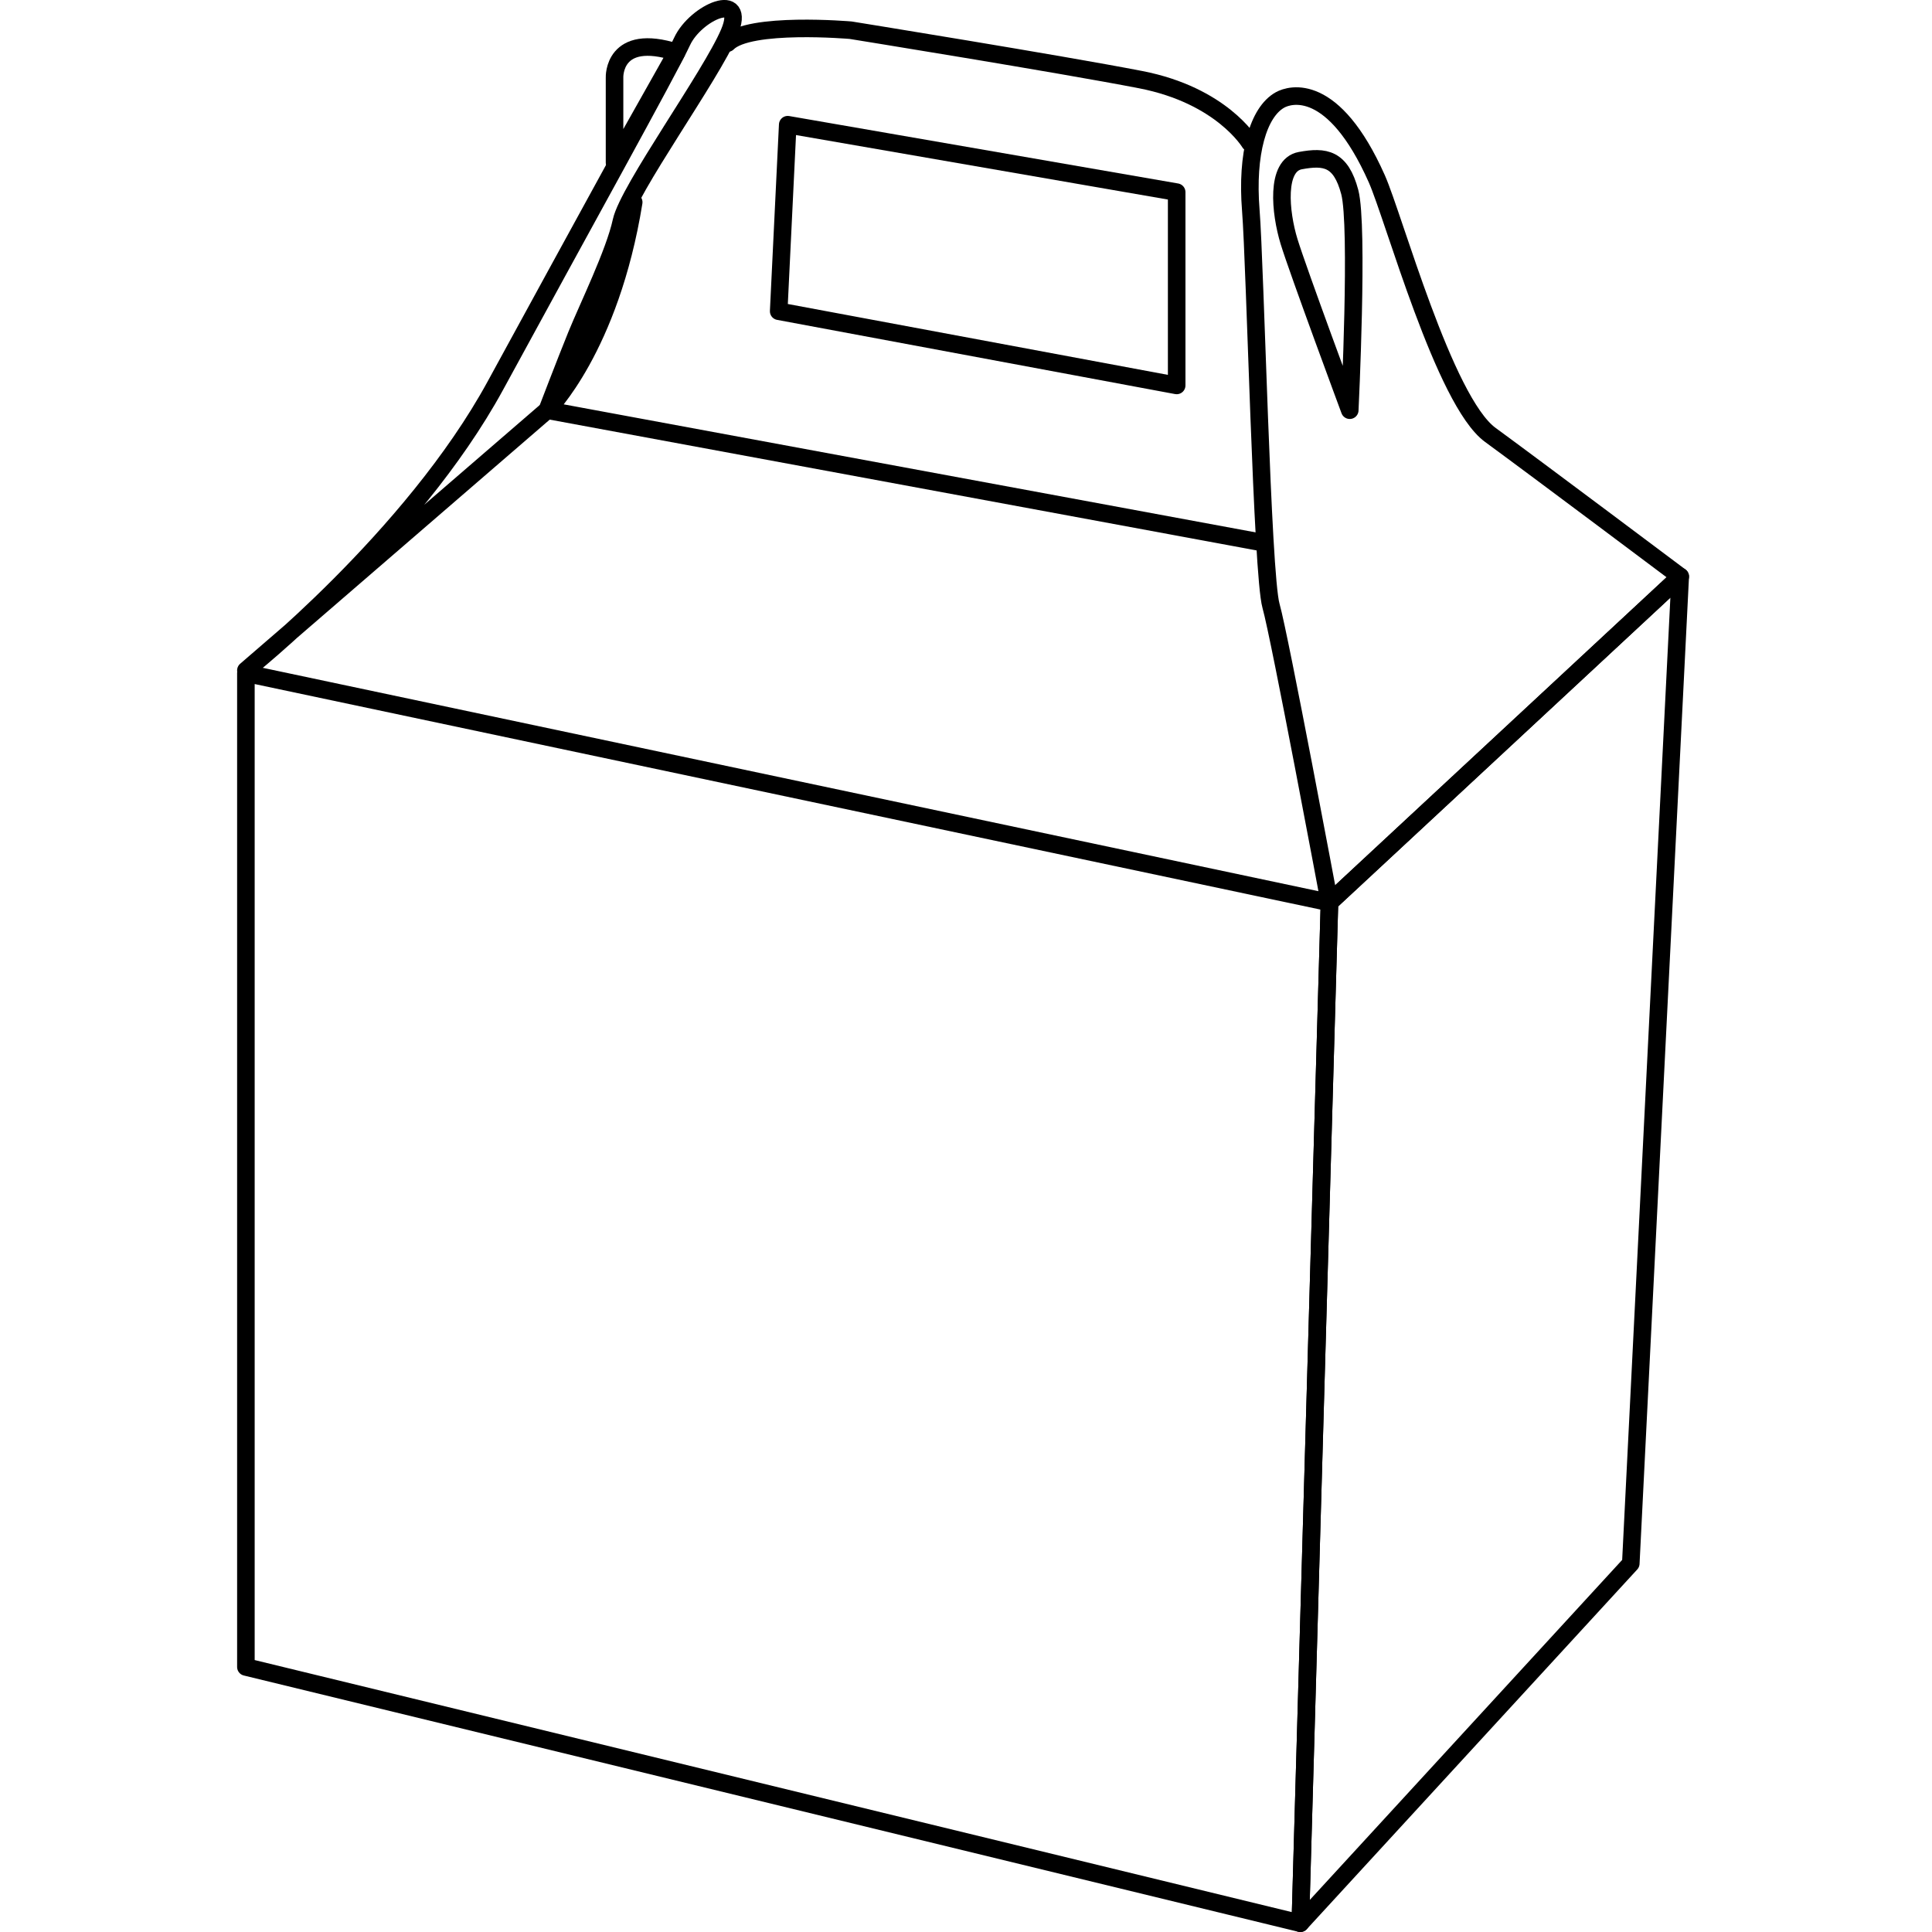 <svg width="220" height="220" viewBox="0 0 220 220" fill="none" xmlns="http://www.w3.org/2000/svg">
<rect width="220" height="220" fill="white"/>
<g clip-path="url(#clip0_3506_207)">
<path d="M151.39 102.77L191.33 65.65L185.7 178.04L148.07 219L151.39 102.77Z" stroke="black" stroke-width="2" stroke-linecap="round" stroke-linejoin="round"/>
<path d="M28 76.66L151.39 102.77L148.07 219L28 189.82V76.66Z" stroke="black" stroke-width="2" stroke-linecap="round" stroke-linejoin="round"/>
<path d="M191.33 65.65C191.33 65.65 174.95 53.36 169.7 49.52C164.45 45.68 158.71 24.69 156.77 20.34C151.84 9.27 146.91 10.74 145.76 11.38C143.26 12.77 141.92 17.52 142.43 23.92C142.94 30.32 143.71 65.39 144.73 68.98C145.75 72.57 151.39 102.77 151.39 102.77L191.33 65.65Z" stroke="black" stroke-width="2" stroke-linecap="round" stroke-linejoin="round"/>
<path d="M153.699 46.71C153.699 46.71 147.809 30.84 146.789 27.51C145.769 24.18 145.249 18.81 148.069 18.29C150.889 17.77 152.679 18.03 153.699 21.87C154.719 25.71 153.699 46.7 153.699 46.7V46.71Z" stroke="black" stroke-width="2" stroke-linecap="round" stroke-linejoin="round"/>
<path d="M89.7 14.2L133.99 21.88V43.89L88.67 35.44L89.7 14.2Z" stroke="black" stroke-width="2" stroke-linecap="round" stroke-linejoin="round"/>
<path d="M28 76.34C28 76.34 46.94 61.3 56.42 43.89C65.89 26.48 76.13 8.05 77.67 4.72C79.21 1.39 85.09 -1.17 83.05 3.7C81.01 8.57 71.53 21.62 70.76 25.2C69.99 28.78 66.92 35.04 65.64 38.19C64.36 41.34 62.31 46.71 62.31 46.71L28 76.34Z" stroke="black" stroke-width="2" stroke-linecap="round" stroke-linejoin="round"/>
<path d="M142.31 16.24C142.31 16.24 139.11 10.86 129.89 9.07C120.67 7.28 96.87 3.44 96.87 3.44C96.87 3.44 85.28 2.43 82.85 4.91" stroke="black" stroke-width="2" stroke-linecap="round" stroke-linejoin="round"/>
<path d="M72.161 23.03C69.471 39.67 62.301 46.71 62.301 46.71L143.901 61.81" stroke="black" stroke-width="2" stroke-linecap="round" stroke-linejoin="round"/>
<path d="M69.979 18.52V8.82C69.979 8.82 69.779 3.62 77.049 5.96L69.979 18.51V18.52Z" stroke="black" stroke-width="2" stroke-linecap="round" stroke-linejoin="round"/>
</g>
<defs>
<clipPath id="clip0_3506_207">
<rect width="165.33" height="220" fill="white" transform="translate(27)"/>
</clipPath>
</defs>
</svg>
